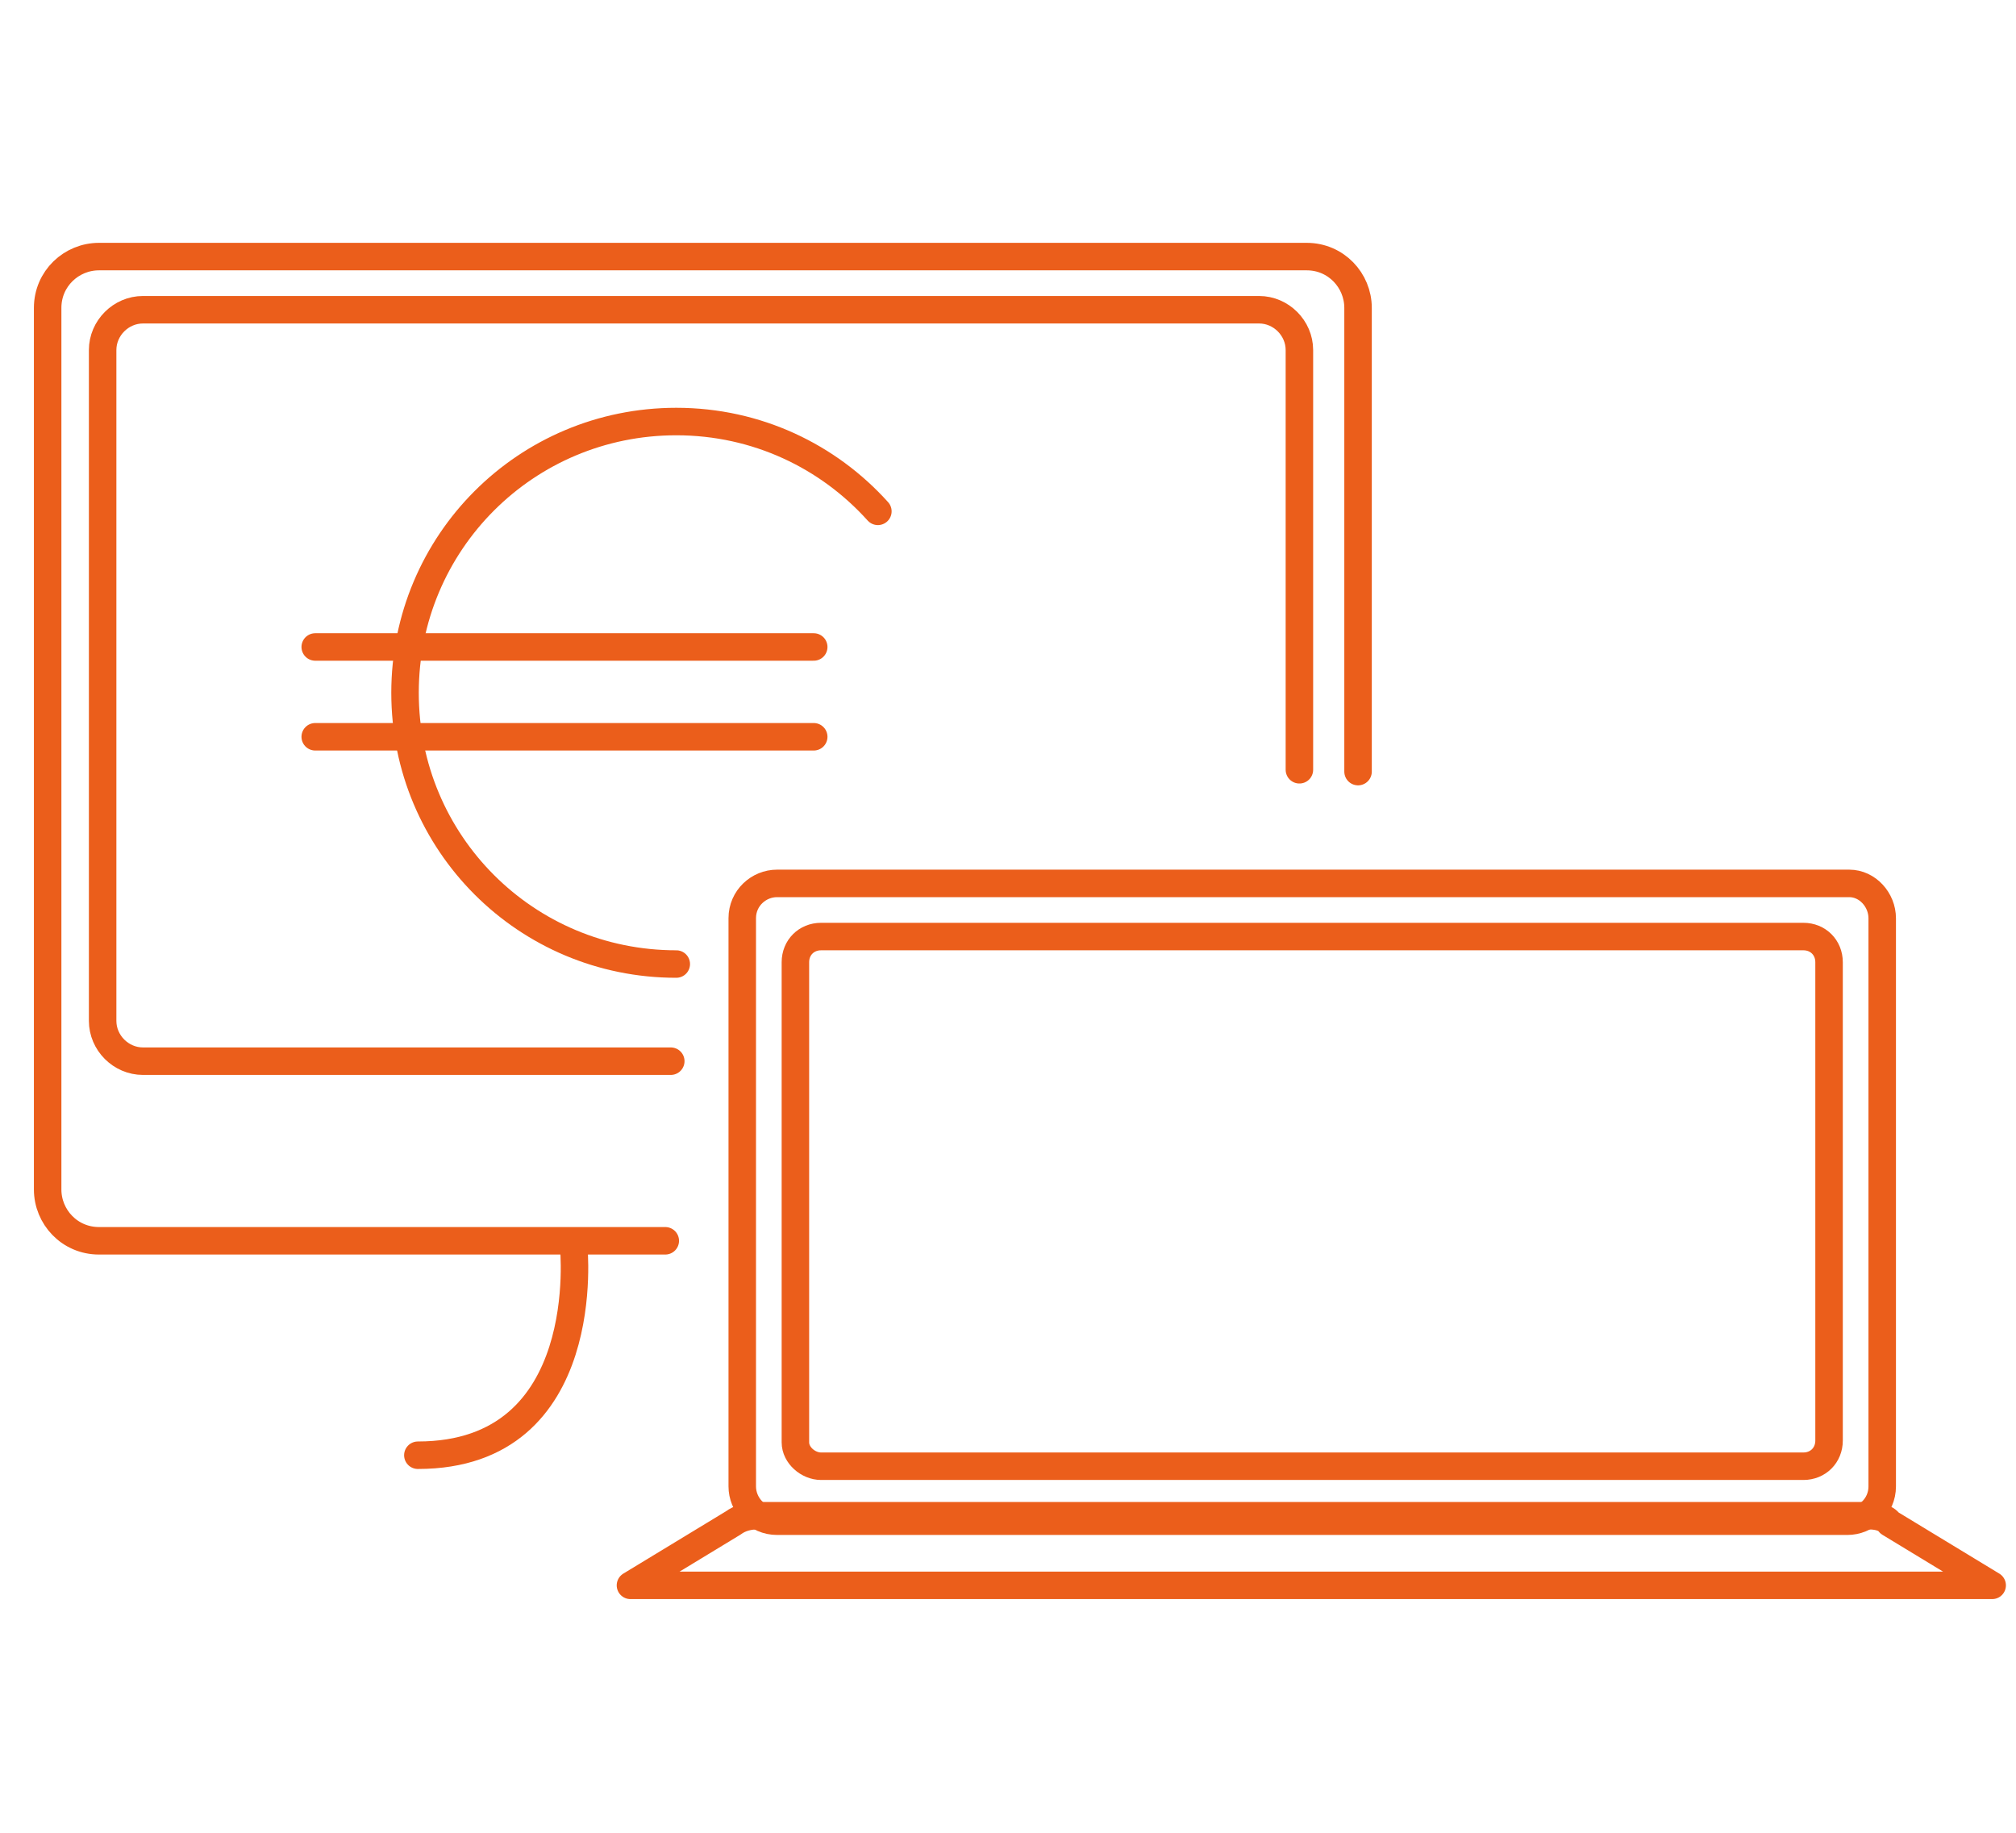 <!-- Generator: Adobe Illustrator 23.0.2, SVG Export Plug-In . SVG Version: 6.00 Build 0) --><svg xmlns="http://www.w3.org/2000/svg" xmlns:xlink="http://www.w3.org/1999/xlink" version="1.1" id="Calque_1" x="0px" y="0px" viewBox="0 0 110 100" xml:space="preserve"><g><path fill="none" stroke="#EB5E1B" stroke-width="1.5" stroke-linecap="round" stroke-linejoin="round" stroke-miterlimit="10" d=" M36.3,67.7H5.4c-1.6,0-2.8-1.3-2.8-2.8V16.8c0-1.6,1.3-2.8,2.8-2.8h65.9c1.6,0,2.8,1.3,2.8,2.8v25.3"/><g><path fill="none" stroke="#EB5E1B" stroke-width="1.5" stroke-linecap="round" stroke-linejoin="round" stroke-miterlimit="10" d=" M47.9,27.9c-2.7-3-6.6-4.9-11-4.9c-8.2,0-14.8,6.6-14.8,14.8s6.6,14.8,14.8,14.8"/><line fill="none" stroke="#EB5E1B" stroke-width="1.5" stroke-linecap="round" stroke-linejoin="round" stroke-miterlimit="10" x1="17.2" y1="35.3" x2="44.4" y2="35.3"/><line fill="none" stroke="#EB5E1B" stroke-width="1.5" stroke-linecap="round" stroke-linejoin="round" stroke-miterlimit="10" x1="17.2" y1="40.2" x2="44.4" y2="40.2"/></g><path fill="none" stroke="#EB5E1B" stroke-width="1.5" stroke-linecap="round" stroke-linejoin="round" stroke-miterlimit="10" d=" M36.6,57.9H7.8c-1.2,0-2.2-1-2.2-2.2V19.1c0-1.2,1-2.2,2.2-2.2h60.9c1.2,0,2.2,1,2.2,2.2V42"/><path fill="none" stroke="#EB5E1B" stroke-width="1.5" stroke-linecap="round" stroke-linejoin="round" stroke-miterlimit="10" d=" M31.3,68c0,0,1.2,11.4-8.5,11.4"/><path fill="none" stroke="#EB5E1B" stroke-width="1.5" stroke-linecap="round" stroke-linejoin="round" stroke-miterlimit="10" d=" M100.9,48.2H42.4c-1,0-1.9,0.8-1.9,1.9v31c0,1,0.8,1.9,1.9,1.9h58.4c1,0,1.9-0.8,1.9-1.9v-31C102.7,49.1,101.9,48.2,100.9,48.2z"/><path fill="none" stroke="#EB5E1B" stroke-width="1.5" stroke-linecap="round" stroke-linejoin="round" stroke-miterlimit="10" d=" M43.4,78.7V52.5c0-0.8,0.6-1.4,1.4-1.4h53.6c0.8,0,1.4,0.6,1.4,1.4v26.1c0,0.8-0.6,1.4-1.4,1.4H44.8C44.1,80,43.4,79.4,43.4,78.7z"/><path fill="none" stroke="#EB5E1B" stroke-width="1.5" stroke-linecap="round" stroke-linejoin="round" stroke-miterlimit="10" d=" M102,82.7H41.3c-0.4,0-0.9,0.1-1.3,0.4l-5.6,3.4h74.3l-5.6-3.4C102.9,82.8,102.4,82.7,102,82.7z"/></g></svg>